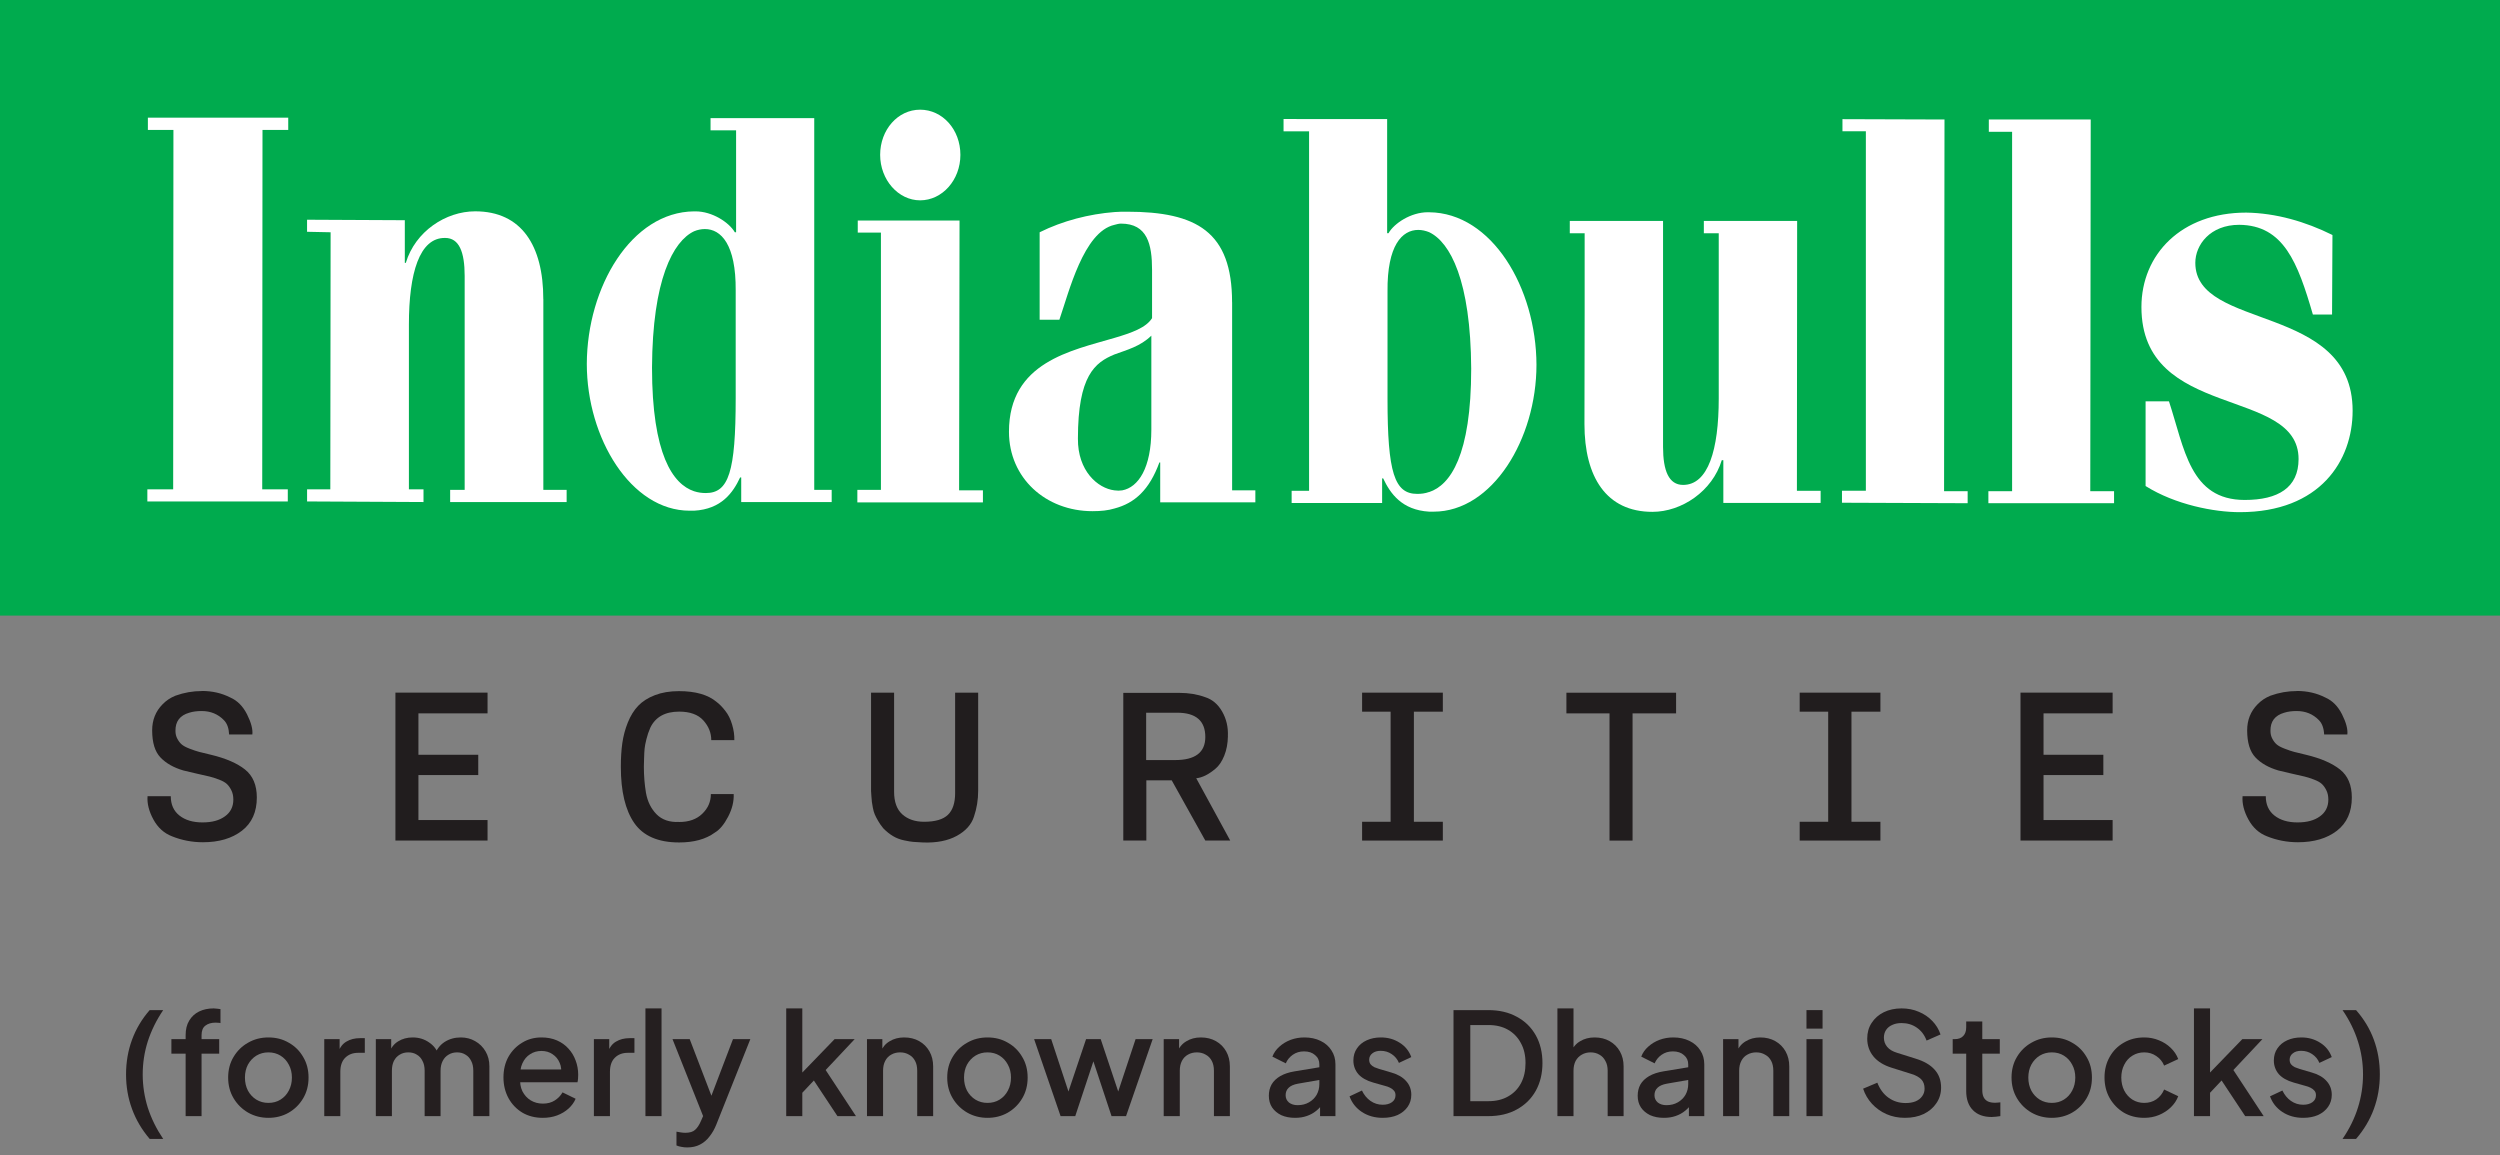 <svg width="119" height="55" viewBox="0 0 119 55" fill="none" xmlns="http://www.w3.org/2000/svg">
<rect x="0" y="0" width="119" height="55" fill="#808080" stroke="none"/>
<g clip-path="url(#clip0_3001_276)">
<path d="M119 0H0V29.302H119V0Z" fill="#00AB4E"/>
<path d="M25.861 14.236C25.861 11.688 24.822 10.059 22.619 10.059C21.22 10.059 19.768 11.012 19.317 12.511H19.269V10.482L14.616 10.459V11.033L15.737 11.056L15.723 23.291H14.617V23.869L20.159 23.897V23.291H19.464V15.441C19.464 12.999 19.968 11.305 21.19 11.326C21.855 11.326 22.118 11.995 22.118 13.132V23.319H21.427V23.897H26.972V23.319H25.863V14.236H25.861Z" fill="white"/>
<path d="M38.754 5.623H33.822V6.204H35.038V11.056H34.978C34.706 10.589 33.909 10.061 33.104 10.061H33.039C30.056 10.087 27.946 13.656 27.932 17.319C27.932 20.862 30.04 24.309 32.825 24.309H33.04C34.343 24.236 34.894 23.446 35.229 22.728H35.282V23.897H39.588V23.319H38.758V5.623H38.754ZM33.602 23.469C33.406 23.469 33.233 23.446 33.037 23.383C32.035 23.049 31.036 21.64 31.036 17.498C31.057 13.317 32.036 11.484 33.037 11.009C33.207 10.938 33.385 10.903 33.553 10.903C34.318 10.903 35.036 11.632 35.019 13.83V18.952C35.019 22.461 34.685 23.469 33.6 23.469H33.602Z" fill="white"/>
<path d="M7.039 6.184H8.255L8.243 23.291H7.014V23.869H13.699V23.291H12.482L12.495 6.184H13.72V5.602H7.039V6.184Z" fill="white"/>
<path d="M45.674 10.498H40.829V11.073H41.932V23.319H40.81V23.914H46.787V23.34H45.653L45.674 10.498Z" fill="white"/>
<path d="M92.558 5.688L87.701 5.672V6.249H88.815V23.36H87.678V23.93L93.66 23.953V23.382H92.538L92.558 5.688Z" fill="white"/>
<path d="M43.798 9.536C44.849 9.536 45.715 8.572 45.715 7.37C45.715 6.167 44.865 5.221 43.798 5.221C42.731 5.221 41.895 6.183 41.895 7.37C41.895 8.556 42.755 9.536 43.798 9.536Z" fill="white"/>
<path d="M85.542 10.515H81.103V11.103H81.812V18.971C81.812 21.411 81.31 23.082 80.116 23.082C79.437 23.082 79.161 22.41 79.161 21.274V10.517H74.722V11.105H75.429V14.886L75.42 20.186C75.42 22.706 76.46 24.364 78.656 24.364C80.048 24.364 81.51 23.382 81.957 21.904H82.031V23.941H86.662V23.361H85.533L85.544 10.517L85.542 10.515Z" fill="white"/>
<path d="M104.497 12.511C104.497 11.656 105.202 10.701 106.587 10.701C108.701 10.72 109.372 12.495 110.093 14.972H111.006L111.025 11.186C109.74 10.547 108.332 10.141 106.918 10.12C103.83 10.12 101.932 12.109 101.932 14.616C101.932 20.024 109.412 18.385 109.412 21.85C109.412 23.214 108.439 23.798 106.849 23.798C104.239 23.798 103.982 21.349 103.243 19.104H102.13V23.135C103.545 24.025 105.399 24.379 106.61 24.379C110.439 24.379 111.985 21.925 111.985 19.552C111.985 14.41 104.497 15.755 104.497 12.511Z" fill="white"/>
<path d="M99.518 5.688H94.668V6.274H95.776V23.382H94.647V23.953H100.629V23.382H99.497L99.518 5.688Z" fill="white"/>
<path d="M58.647 14.39C58.647 11.033 56.964 10.077 53.644 10.077C53.444 10.077 53.255 10.077 53.049 10.094C51.84 10.189 50.592 10.507 49.487 11.056V15.22H50.426C50.878 13.919 51.575 11.032 53.049 10.702C53.158 10.674 53.255 10.644 53.358 10.644C54.618 10.644 54.838 11.632 54.838 12.85V15.145C54.55 15.598 53.883 15.838 53.049 16.084C51.013 16.689 48.027 17.225 48.027 20.553C48.027 22.751 49.773 24.332 52.005 24.332C52.403 24.332 52.749 24.296 53.049 24.204C54.016 23.95 54.71 23.318 55.187 22.012H55.226V23.911H59.755V23.339H58.649V14.388L58.647 14.39ZM54.804 20.448C54.804 22.279 54.183 23.197 53.419 23.341C53.295 23.36 53.179 23.36 53.047 23.341C52.252 23.244 51.294 22.416 51.309 20.874C51.309 17.881 52.119 17.255 53.047 16.872C53.642 16.651 54.271 16.496 54.804 15.977V20.446V20.448Z" fill="white"/>
<path d="M68.026 10.103H67.963C67.157 10.103 66.358 10.633 66.093 11.1H66.028V5.667H62.326L61.097 5.665V6.251H62.312V23.361H61.482V23.942H65.789V22.773H65.84C66.177 23.491 66.729 24.278 68.029 24.355H68.242C71.033 24.355 73.136 20.904 73.136 17.363C73.124 13.7 71.012 10.129 68.029 10.104L68.026 10.103ZM68.026 23.419C67.829 23.488 67.659 23.509 67.459 23.509C66.376 23.509 66.046 22.5 66.046 18.994V13.873C66.025 11.676 66.741 10.944 67.511 10.944C67.682 10.944 67.859 10.984 68.026 11.051C69.032 11.528 70.006 13.361 70.029 17.546C70.029 21.681 69.032 23.093 68.026 23.423V23.419Z" fill="white"/>
<path d="M9.609 32.89C10.106 32.89 10.559 32.994 10.966 33.203C11.301 33.35 11.566 33.619 11.761 34.007C11.956 34.396 12.039 34.714 12.012 34.962H10.906C10.892 34.66 10.81 34.431 10.655 34.277C10.374 33.989 10.022 33.845 9.599 33.845C9.377 33.845 9.179 33.871 9.005 33.926C8.563 34.054 8.345 34.342 8.352 34.791C8.352 34.932 8.382 35.058 8.444 35.169C8.503 35.279 8.572 35.369 8.649 35.435C8.726 35.502 8.853 35.571 9.026 35.637C9.2 35.704 9.349 35.755 9.474 35.788C9.599 35.822 9.79 35.869 10.052 35.929C10.748 36.097 11.286 36.329 11.661 36.627C12.037 36.926 12.225 37.37 12.225 37.96C12.225 38.65 11.988 39.178 11.515 39.543C11.043 39.908 10.424 40.091 9.66 40.091C9.144 40.091 8.654 39.996 8.191 39.81C7.808 39.663 7.511 39.394 7.301 39.006C7.09 38.618 6.997 38.248 7.023 37.9H8.129C8.129 38.295 8.266 38.602 8.542 38.82C8.817 39.038 9.183 39.147 9.639 39.147C10.095 39.147 10.438 39.052 10.704 38.86C10.973 38.669 11.107 38.402 11.107 38.062C11.107 37.895 11.077 37.747 11.015 37.624C10.956 37.5 10.885 37.4 10.805 37.323C10.724 37.245 10.597 37.173 10.422 37.107C10.248 37.04 10.095 36.991 9.964 36.961C9.834 36.931 9.635 36.886 9.37 36.826C9.105 36.766 8.893 36.715 8.731 36.675C8.268 36.541 7.905 36.334 7.64 36.057C7.374 35.78 7.243 35.348 7.243 34.765C7.243 34.275 7.406 33.863 7.736 33.527C7.91 33.346 8.115 33.21 8.351 33.115C8.76 32.967 9.179 32.894 9.607 32.894L9.609 32.89Z" fill="#211D1E"/>
<path d="M23.207 32.971V33.956H19.917V35.927H22.765V36.893H19.917V39.034H23.207V40.01H18.822V32.969H23.207V32.971Z" fill="#211D1E"/>
<path d="M32.329 39.127C32.793 39.127 33.16 38.997 33.43 38.733C33.702 38.472 33.837 38.159 33.837 37.798H34.924C34.938 38.152 34.848 38.514 34.657 38.879C34.466 39.244 34.257 39.494 34.029 39.629C33.6 39.945 33.033 40.101 32.329 40.101C31.331 40.101 30.618 39.792 30.191 39.176C29.765 38.56 29.552 37.668 29.552 36.501C29.552 36.084 29.575 35.709 29.622 35.374C29.67 35.038 29.756 34.712 29.884 34.392C30.012 34.075 30.175 33.809 30.377 33.597C30.579 33.386 30.843 33.216 31.172 33.09C31.501 32.962 31.883 32.898 32.319 32.898C33.103 32.898 33.7 33.069 34.109 33.411C34.25 33.518 34.387 33.658 34.522 33.834C34.662 34.008 34.771 34.225 34.848 34.487C34.926 34.749 34.961 34.996 34.954 35.231H33.856C33.856 34.882 33.73 34.57 33.479 34.291C33.228 34.013 32.844 33.873 32.328 33.873C31.664 33.873 31.208 34.124 30.96 34.627C30.879 34.808 30.816 34.994 30.769 35.186C30.721 35.377 30.693 35.528 30.683 35.639C30.672 35.749 30.663 35.907 30.658 36.111C30.651 36.316 30.648 36.444 30.648 36.499C30.648 36.922 30.681 37.334 30.748 37.736C30.821 38.152 30.99 38.493 31.25 38.758C31.511 39.023 31.869 39.146 32.326 39.125L32.329 39.127Z" fill="#211D1E"/>
<path d="M42.559 32.97V37.687C42.559 38.17 42.689 38.528 42.95 38.763C43.212 38.998 43.558 39.116 43.986 39.116C44.516 39.116 44.895 39.005 45.122 38.784C45.35 38.563 45.464 38.221 45.464 37.759V32.972H46.561V37.638C46.561 38.068 46.495 38.479 46.359 38.876C46.238 39.251 45.966 39.555 45.545 39.786C45.122 40.018 44.59 40.124 43.946 40.102C43.711 40.088 43.551 40.08 43.463 40.073C43.375 40.066 43.235 40.043 43.04 40.002C42.845 39.962 42.67 39.895 42.512 39.801C42.354 39.708 42.197 39.583 42.045 39.428C41.95 39.314 41.869 39.197 41.799 39.076C41.729 38.954 41.674 38.851 41.638 38.763C41.601 38.675 41.571 38.57 41.548 38.447C41.525 38.322 41.509 38.233 41.502 38.175C41.495 38.119 41.486 38.024 41.478 37.894C41.467 37.763 41.462 37.682 41.462 37.648V32.972H42.559V32.97Z" fill="#211D1E"/>
<path d="M58.449 35.044C58.442 35.393 58.384 35.702 58.273 35.974C58.163 36.246 58.024 36.451 57.855 36.592C57.687 36.732 57.529 36.839 57.378 36.913C57.227 36.987 57.081 37.031 56.941 37.045L58.559 40.011H57.373L55.774 37.145H54.566V40.011H53.469V32.981H56.144C56.586 32.981 56.992 33.048 57.361 33.183C57.703 33.29 57.975 33.52 58.175 33.871C58.377 34.224 58.466 34.614 58.447 35.042L58.449 35.044ZM54.557 36.179H55.935C56.894 36.179 57.373 35.814 57.373 35.082C57.373 34.312 56.927 33.925 56.035 33.925H54.557V36.178V36.179Z" fill="#211D1E"/>
<path d="M64.836 40.011V39.116H66.193V33.876H64.836V32.97H68.679V33.876H67.301V39.116H68.679V40.011H64.836Z" fill="#211D1E"/>
<path d="M74.561 33.957V32.973H79.782V33.957H77.71V40.012H76.613V33.957H74.561Z" fill="#211D1E"/>
<path d="M85.665 40.011V39.116H87.022V33.876H85.665V32.97H89.508V33.876H88.13V39.116H89.508V40.011H85.665Z" fill="#211D1E"/>
<path d="M100.561 32.971V33.956H97.272V35.927H100.119V36.893H97.272V39.034H100.561V40.01H96.176V32.969H100.561V32.971Z" fill="#211D1E"/>
<path d="M109.331 32.89C109.828 32.89 110.281 32.994 110.688 33.203C111.024 33.35 111.289 33.619 111.483 34.007C111.678 34.396 111.761 34.714 111.734 34.962H110.629C110.615 34.66 110.532 34.431 110.378 34.277C110.097 33.989 109.744 33.845 109.321 33.845C109.1 33.845 108.901 33.871 108.727 33.926C108.285 34.054 108.067 34.342 108.074 34.791C108.074 34.932 108.104 35.058 108.166 35.169C108.225 35.279 108.294 35.369 108.371 35.435C108.448 35.502 108.575 35.571 108.749 35.637C108.922 35.704 109.072 35.755 109.196 35.788C109.321 35.822 109.512 35.869 109.774 35.929C110.471 36.097 111.008 36.329 111.383 36.627C111.759 36.926 111.947 37.37 111.947 37.96C111.947 38.65 111.71 39.178 111.238 39.543C110.765 39.908 110.146 40.091 109.382 40.091C108.866 40.091 108.376 39.996 107.913 39.81C107.53 39.663 107.234 39.394 107.023 39.006C106.812 38.618 106.719 38.248 106.746 37.9H107.851C107.851 38.295 107.988 38.602 108.264 38.82C108.54 39.038 108.905 39.147 109.361 39.147C109.818 39.147 110.16 39.052 110.427 38.86C110.695 38.669 110.829 38.402 110.829 38.062C110.829 37.895 110.799 37.747 110.737 37.624C110.678 37.5 110.607 37.4 110.527 37.323C110.446 37.245 110.32 37.173 110.144 37.107C109.97 37.04 109.818 36.991 109.686 36.961C109.556 36.931 109.358 36.886 109.093 36.826C108.827 36.766 108.615 36.715 108.454 36.675C107.99 36.541 107.627 36.334 107.362 36.057C107.097 35.78 106.965 35.348 106.965 34.765C106.965 34.275 107.128 33.863 107.458 33.527C107.632 33.346 107.837 33.21 108.073 33.115C108.482 32.967 108.901 32.894 109.33 32.894L109.331 32.89Z" fill="#211D1E"/>
<path d="M111.505 54.212C111.83 53.737 112.074 53.243 112.236 52.728C112.399 52.209 112.48 51.68 112.48 51.143C112.48 50.601 112.399 50.075 112.236 49.565C112.074 49.05 111.83 48.555 111.505 48.081H112.148C112.523 48.506 112.806 48.975 112.995 49.49C113.185 50.005 113.28 50.556 113.28 51.143C113.28 51.726 113.185 52.274 112.995 52.789C112.806 53.304 112.523 53.778 112.148 54.212H111.505Z" fill="#251F20"/>
<path d="M109.631 53.209C109.256 53.209 108.926 53.117 108.642 52.931C108.362 52.746 108.165 52.498 108.052 52.186L108.642 51.909C108.741 52.116 108.876 52.281 109.048 52.403C109.224 52.525 109.418 52.586 109.631 52.586C109.811 52.586 109.958 52.545 110.071 52.464C110.184 52.383 110.24 52.272 110.24 52.132C110.24 52.042 110.215 51.97 110.166 51.915C110.116 51.857 110.053 51.809 109.976 51.773C109.904 51.737 109.829 51.71 109.753 51.692L109.177 51.529C108.861 51.439 108.624 51.303 108.465 51.123C108.312 50.938 108.235 50.723 108.235 50.479C108.235 50.258 108.292 50.066 108.405 49.903C108.517 49.736 108.673 49.608 108.872 49.517C109.071 49.427 109.294 49.382 109.543 49.382C109.877 49.382 110.175 49.465 110.437 49.633C110.699 49.795 110.884 50.023 110.992 50.317L110.403 50.594C110.331 50.418 110.215 50.278 110.057 50.174C109.904 50.071 109.73 50.019 109.536 50.019C109.369 50.019 109.235 50.059 109.136 50.141C109.037 50.217 108.987 50.319 108.987 50.445C108.987 50.531 109.01 50.603 109.055 50.662C109.1 50.716 109.159 50.761 109.231 50.798C109.303 50.829 109.378 50.856 109.455 50.879L110.051 51.055C110.353 51.141 110.586 51.276 110.748 51.462C110.911 51.642 110.992 51.859 110.992 52.112C110.992 52.329 110.934 52.52 110.816 52.688C110.703 52.85 110.545 52.979 110.342 53.074C110.139 53.164 109.902 53.209 109.631 53.209Z" fill="#251F20"/>
<path d="M104.432 53.128V48H105.198V51.434L104.9 51.36L106.735 49.463H107.691L106.309 50.933L107.751 53.128H106.871L105.584 51.184L106.038 51.123L104.954 52.275L105.198 51.767V53.128H104.432Z" fill="#251F20"/>
<path d="M102.065 53.209C101.699 53.209 101.374 53.126 101.089 52.959C100.809 52.787 100.586 52.557 100.419 52.268C100.256 51.979 100.175 51.651 100.175 51.285C100.175 50.924 100.256 50.599 100.419 50.31C100.581 50.021 100.805 49.795 101.089 49.633C101.374 49.465 101.699 49.382 102.065 49.382C102.313 49.382 102.546 49.427 102.763 49.517C102.979 49.603 103.167 49.723 103.325 49.876C103.487 50.03 103.607 50.208 103.684 50.411L103.013 50.723C102.936 50.533 102.812 50.382 102.641 50.269C102.474 50.152 102.282 50.093 102.065 50.093C101.857 50.093 101.67 50.145 101.503 50.249C101.34 50.348 101.211 50.49 101.116 50.676C101.022 50.856 100.974 51.062 100.974 51.292C100.974 51.523 101.022 51.73 101.116 51.915C101.211 52.096 101.34 52.238 101.503 52.342C101.67 52.446 101.857 52.498 102.065 52.498C102.286 52.498 102.478 52.441 102.641 52.329C102.808 52.211 102.932 52.055 103.013 51.861L103.684 52.18C103.612 52.374 103.494 52.55 103.332 52.708C103.174 52.861 102.986 52.983 102.769 53.074C102.553 53.164 102.318 53.209 102.065 53.209Z" fill="#251F20"/>
<path d="M97.666 53.209C97.314 53.209 96.991 53.126 96.697 52.959C96.408 52.791 96.178 52.563 96.006 52.274C95.835 51.985 95.749 51.658 95.749 51.292C95.749 50.922 95.835 50.594 96.006 50.31C96.178 50.021 96.408 49.795 96.697 49.633C96.986 49.465 97.309 49.382 97.666 49.382C98.027 49.382 98.35 49.465 98.635 49.633C98.924 49.795 99.152 50.021 99.319 50.31C99.491 50.594 99.576 50.922 99.576 51.292C99.576 51.663 99.491 51.992 99.319 52.281C99.147 52.57 98.917 52.798 98.628 52.965C98.339 53.128 98.018 53.209 97.666 53.209ZM97.666 52.498C97.883 52.498 98.075 52.446 98.242 52.342C98.409 52.238 98.54 52.096 98.635 51.915C98.734 51.73 98.784 51.523 98.784 51.292C98.784 51.062 98.734 50.856 98.635 50.676C98.54 50.495 98.409 50.353 98.242 50.249C98.075 50.145 97.883 50.093 97.666 50.093C97.454 50.093 97.262 50.145 97.09 50.249C96.923 50.353 96.79 50.495 96.691 50.676C96.596 50.856 96.548 51.062 96.548 51.292C96.548 51.523 96.596 51.73 96.691 51.915C96.79 52.096 96.923 52.238 97.09 52.342C97.262 52.446 97.454 52.498 97.666 52.498Z" fill="#251F20"/>
<path d="M94.804 53.169C94.42 53.169 94.122 53.06 93.91 52.843C93.697 52.627 93.591 52.322 93.591 51.929V50.154H92.948V49.463H93.049C93.221 49.463 93.354 49.413 93.449 49.314C93.544 49.215 93.591 49.079 93.591 48.908V48.623H94.357V49.463H95.19V50.154H94.357V51.895C94.357 52.021 94.377 52.13 94.418 52.22C94.458 52.306 94.524 52.374 94.614 52.423C94.704 52.468 94.822 52.491 94.966 52.491C95.003 52.491 95.043 52.489 95.088 52.484C95.134 52.48 95.177 52.475 95.217 52.471V53.128C95.154 53.137 95.084 53.146 95.007 53.155C94.93 53.164 94.863 53.169 94.804 53.169Z" fill="#251F20"/>
<path d="M90.675 53.209C90.359 53.209 90.066 53.151 89.795 53.033C89.524 52.911 89.293 52.746 89.104 52.539C88.914 52.331 88.774 52.092 88.684 51.821L89.361 51.536C89.483 51.848 89.661 52.087 89.896 52.254C90.131 52.421 90.402 52.505 90.709 52.505C90.89 52.505 91.048 52.478 91.183 52.423C91.319 52.365 91.423 52.283 91.495 52.18C91.572 52.076 91.61 51.956 91.61 51.821C91.61 51.636 91.558 51.489 91.454 51.38C91.35 51.272 91.197 51.186 90.994 51.123L90.045 50.825C89.666 50.707 89.377 50.529 89.178 50.29C88.979 50.046 88.88 49.761 88.88 49.436C88.88 49.152 88.95 48.903 89.09 48.691C89.23 48.474 89.422 48.305 89.666 48.183C89.914 48.061 90.197 48 90.513 48C90.815 48 91.091 48.054 91.339 48.163C91.588 48.267 91.8 48.411 91.976 48.596C92.156 48.781 92.287 48.996 92.369 49.24L91.705 49.531C91.606 49.264 91.45 49.059 91.237 48.914C91.03 48.77 90.788 48.698 90.513 48.698C90.346 48.698 90.199 48.727 90.072 48.786C89.946 48.84 89.847 48.921 89.774 49.03C89.707 49.133 89.673 49.255 89.673 49.395C89.673 49.558 89.725 49.703 89.828 49.829C89.932 49.956 90.09 50.05 90.303 50.114L91.183 50.391C91.585 50.513 91.888 50.689 92.091 50.92C92.294 51.145 92.396 51.428 92.396 51.767C92.396 52.047 92.321 52.295 92.172 52.512C92.028 52.728 91.827 52.9 91.569 53.026C91.312 53.148 91.014 53.209 90.675 53.209Z" fill="#251F20"/>
<path d="M85.988 53.128V49.463H86.754V53.128H85.988ZM85.988 48.962V48.081H86.754V48.962H85.988Z" fill="#251F20"/>
<path d="M82.019 53.128V49.463H82.751V50.181L82.663 50.086C82.753 49.856 82.897 49.682 83.096 49.565C83.295 49.443 83.525 49.382 83.787 49.382C84.058 49.382 84.297 49.441 84.505 49.558C84.713 49.675 84.876 49.838 84.993 50.046C85.11 50.253 85.169 50.493 85.169 50.764V53.128H84.41V50.967C84.41 50.782 84.376 50.626 84.309 50.5C84.241 50.369 84.144 50.269 84.017 50.202C83.895 50.129 83.755 50.093 83.597 50.093C83.439 50.093 83.297 50.129 83.171 50.202C83.049 50.269 82.954 50.369 82.886 50.5C82.818 50.63 82.784 50.786 82.784 50.967V53.128H82.019Z" fill="#251F20"/>
<path d="M79.2 53.209C78.952 53.209 78.733 53.166 78.543 53.081C78.358 52.99 78.213 52.868 78.109 52.715C78.005 52.557 77.954 52.371 77.954 52.159C77.954 51.961 77.996 51.782 78.082 51.624C78.173 51.466 78.31 51.333 78.496 51.224C78.681 51.116 78.913 51.039 79.193 50.994L80.467 50.784V51.387L79.342 51.583C79.139 51.62 78.99 51.685 78.895 51.78C78.8 51.87 78.753 51.988 78.753 52.132C78.753 52.272 78.805 52.387 78.909 52.478C79.017 52.563 79.155 52.606 79.322 52.606C79.53 52.606 79.71 52.561 79.864 52.471C80.022 52.38 80.144 52.261 80.23 52.112C80.316 51.958 80.359 51.789 80.359 51.604V50.662C80.359 50.481 80.291 50.335 80.155 50.222C80.024 50.104 79.848 50.046 79.627 50.046C79.424 50.046 79.245 50.1 79.092 50.208C78.943 50.312 78.832 50.448 78.76 50.615L78.123 50.296C78.191 50.116 78.301 49.958 78.455 49.822C78.609 49.682 78.787 49.574 78.99 49.497C79.198 49.42 79.417 49.382 79.647 49.382C79.936 49.382 80.191 49.436 80.413 49.544C80.638 49.653 80.812 49.804 80.934 49.998C81.061 50.188 81.124 50.409 81.124 50.662V53.128H80.392V52.464L80.548 52.484C80.462 52.633 80.352 52.762 80.216 52.87C80.085 52.979 79.934 53.062 79.762 53.121C79.595 53.18 79.408 53.209 79.2 53.209Z" fill="#251F20"/>
<path d="M74.133 53.128V48H74.899V50.181L74.777 50.087C74.867 49.856 75.012 49.682 75.21 49.565C75.409 49.443 75.639 49.382 75.901 49.382C76.172 49.382 76.412 49.441 76.619 49.558C76.827 49.675 76.99 49.838 77.107 50.046C77.225 50.254 77.283 50.491 77.283 50.757V53.128H76.525V50.967C76.525 50.782 76.489 50.626 76.416 50.5C76.349 50.369 76.254 50.269 76.132 50.202C76.01 50.129 75.87 50.093 75.712 50.093C75.558 50.093 75.418 50.129 75.292 50.202C75.17 50.269 75.073 50.369 75 50.5C74.933 50.631 74.899 50.786 74.899 50.967V53.128H74.133Z" fill="#251F20"/>
<path d="M69.187 53.128V48.081H70.84C71.364 48.081 71.818 48.187 72.201 48.399C72.59 48.607 72.89 48.901 73.103 49.28C73.315 49.659 73.421 50.1 73.421 50.601C73.421 51.098 73.315 51.538 73.103 51.922C72.89 52.301 72.59 52.597 72.201 52.809C71.818 53.022 71.364 53.128 70.84 53.128H69.187ZM69.986 52.416H70.853C71.21 52.416 71.52 52.342 71.781 52.193C72.048 52.044 72.254 51.834 72.398 51.563C72.543 51.292 72.615 50.971 72.615 50.601C72.615 50.231 72.54 49.912 72.391 49.646C72.247 49.375 72.043 49.165 71.781 49.016C71.52 48.867 71.21 48.792 70.853 48.792H69.986V52.416Z" fill="#251F20"/>
<path d="M65.817 53.209C65.442 53.209 65.112 53.117 64.828 52.931C64.548 52.746 64.351 52.498 64.238 52.186L64.828 51.909C64.927 52.116 65.062 52.281 65.234 52.403C65.41 52.525 65.604 52.586 65.817 52.586C65.997 52.586 66.144 52.545 66.257 52.464C66.37 52.383 66.426 52.272 66.426 52.132C66.426 52.042 66.401 51.97 66.352 51.915C66.302 51.857 66.239 51.809 66.162 51.773C66.09 51.737 66.015 51.71 65.939 51.692L65.363 51.529C65.047 51.439 64.81 51.303 64.651 51.123C64.498 50.938 64.421 50.723 64.421 50.479C64.421 50.258 64.478 50.066 64.591 49.903C64.703 49.736 64.859 49.608 65.058 49.517C65.257 49.427 65.48 49.382 65.729 49.382C66.063 49.382 66.361 49.465 66.623 49.633C66.885 49.795 67.07 50.023 67.178 50.317L66.589 50.594C66.517 50.418 66.401 50.278 66.243 50.174C66.09 50.071 65.916 50.019 65.722 50.019C65.555 50.019 65.421 50.059 65.322 50.141C65.223 50.217 65.173 50.319 65.173 50.445C65.173 50.531 65.196 50.603 65.241 50.662C65.286 50.716 65.345 50.761 65.417 50.798C65.489 50.829 65.564 50.856 65.641 50.879L66.237 51.055C66.539 51.141 66.772 51.276 66.934 51.462C67.097 51.642 67.178 51.859 67.178 52.112C67.178 52.329 67.12 52.52 67.002 52.688C66.889 52.85 66.731 52.979 66.528 53.074C66.325 53.164 66.088 53.209 65.817 53.209Z" fill="#251F20"/>
<path d="M61.643 53.209C61.395 53.209 61.175 53.166 60.986 53.081C60.801 52.99 60.656 52.868 60.552 52.715C60.448 52.557 60.397 52.371 60.397 52.159C60.397 51.961 60.439 51.782 60.525 51.624C60.615 51.466 60.753 51.333 60.938 51.224C61.124 51.116 61.356 51.039 61.636 50.994L62.91 50.784V51.387L61.785 51.583C61.582 51.62 61.433 51.685 61.338 51.78C61.243 51.87 61.196 51.988 61.196 52.132C61.196 52.272 61.248 52.387 61.352 52.478C61.46 52.563 61.598 52.606 61.765 52.606C61.973 52.606 62.153 52.561 62.307 52.471C62.465 52.38 62.587 52.261 62.673 52.112C62.758 51.958 62.801 51.789 62.801 51.604V50.662C62.801 50.481 62.734 50.335 62.598 50.222C62.467 50.104 62.291 50.046 62.07 50.046C61.867 50.046 61.688 50.1 61.535 50.208C61.386 50.312 61.275 50.448 61.203 50.615L60.566 50.296C60.634 50.116 60.744 49.958 60.898 49.822C61.051 49.682 61.23 49.574 61.433 49.497C61.641 49.42 61.86 49.382 62.09 49.382C62.379 49.382 62.634 49.436 62.855 49.544C63.081 49.653 63.255 49.804 63.377 49.998C63.504 50.188 63.567 50.409 63.567 50.662V53.128H62.835V52.464L62.991 52.484C62.905 52.633 62.794 52.762 62.659 52.87C62.528 52.979 62.377 53.062 62.205 53.121C62.038 53.18 61.851 53.209 61.643 53.209Z" fill="#251F20"/>
<path d="M55.392 53.128V49.463H56.124V50.181L56.036 50.086C56.126 49.856 56.27 49.682 56.469 49.565C56.668 49.443 56.898 49.382 57.16 49.382C57.431 49.382 57.67 49.441 57.878 49.558C58.086 49.675 58.248 49.838 58.366 50.046C58.483 50.253 58.542 50.493 58.542 50.764V53.128H57.783V50.967C57.783 50.782 57.749 50.626 57.682 50.5C57.614 50.369 57.517 50.269 57.391 50.202C57.269 50.129 57.129 50.093 56.971 50.093C56.812 50.093 56.67 50.129 56.544 50.202C56.422 50.269 56.327 50.369 56.259 50.5C56.191 50.63 56.158 50.786 56.158 50.967V53.128H55.392Z" fill="#251F20"/>
<path d="M50.484 53.128L49.224 49.463H50.037L50.999 52.383H50.714L51.697 49.463H52.394L53.37 52.383H53.085L54.054 49.463H54.867L53.6 53.128H52.909L51.92 50.141H52.171L51.182 53.128H50.484Z" fill="#251F20"/>
<path d="M47.005 53.209C46.653 53.209 46.33 53.126 46.037 52.959C45.748 52.791 45.517 52.563 45.346 52.274C45.174 51.985 45.088 51.658 45.088 51.292C45.088 50.922 45.174 50.594 45.346 50.31C45.517 50.021 45.748 49.795 46.037 49.633C46.326 49.465 46.649 49.382 47.005 49.382C47.367 49.382 47.69 49.465 47.974 49.633C48.263 49.795 48.491 50.021 48.658 50.31C48.83 50.594 48.916 50.922 48.916 51.292C48.916 51.663 48.83 51.992 48.658 52.281C48.487 52.57 48.256 52.798 47.967 52.965C47.678 53.128 47.358 53.209 47.005 53.209ZM47.005 52.498C47.222 52.498 47.414 52.446 47.581 52.342C47.748 52.238 47.879 52.096 47.974 51.915C48.074 51.73 48.123 51.523 48.123 51.292C48.123 51.062 48.074 50.856 47.974 50.676C47.879 50.495 47.748 50.353 47.581 50.249C47.414 50.145 47.222 50.093 47.005 50.093C46.793 50.093 46.601 50.145 46.43 50.249C46.263 50.353 46.129 50.495 46.03 50.676C45.935 50.856 45.888 51.062 45.888 51.292C45.888 51.523 45.935 51.73 46.03 51.915C46.129 52.096 46.263 52.238 46.43 52.342C46.601 52.446 46.793 52.498 47.005 52.498Z" fill="#251F20"/>
<path d="M41.268 53.128V49.463H42V50.181L41.912 50.086C42.002 49.856 42.147 49.682 42.345 49.565C42.544 49.443 42.774 49.382 43.036 49.382C43.307 49.382 43.547 49.441 43.754 49.558C43.962 49.675 44.124 49.838 44.242 50.046C44.359 50.253 44.418 50.493 44.418 50.764V53.128H43.659V50.967C43.659 50.782 43.626 50.626 43.558 50.5C43.49 50.369 43.393 50.269 43.267 50.202C43.145 50.129 43.005 50.093 42.846 50.093C42.688 50.093 42.546 50.129 42.42 50.202C42.298 50.269 42.203 50.369 42.135 50.5C42.067 50.63 42.034 50.786 42.034 50.967V53.128H41.268Z" fill="#251F20"/>
<path d="M37.424 53.128V48H38.19V51.434L37.892 51.36L39.727 49.463H40.683L39.301 50.933L40.744 53.128H39.863L38.576 51.184L39.03 51.123L37.946 52.275L38.19 51.767V53.128H37.424Z" fill="#251F20"/>
<path d="M32.709 54.618C32.618 54.618 32.528 54.609 32.438 54.591C32.352 54.578 32.273 54.555 32.2 54.524V53.867C32.255 53.88 32.32 53.891 32.397 53.901C32.474 53.914 32.548 53.921 32.62 53.921C32.833 53.921 32.989 53.873 33.088 53.779C33.192 53.688 33.284 53.548 33.366 53.358L33.609 52.803L33.596 53.447L32.011 49.463H32.83L34.002 52.519H33.725L34.89 49.463H35.716L34.097 53.528C34.011 53.745 33.903 53.934 33.772 54.097C33.646 54.264 33.494 54.393 33.318 54.483C33.147 54.573 32.943 54.618 32.709 54.618Z" fill="#251F20"/>
<path d="M30.723 53.128V48H31.489V53.128H30.723Z" fill="#251F20"/>
<path d="M28.269 53.128V49.463H29V50.202L28.932 50.093C29.014 49.854 29.145 49.682 29.325 49.579C29.506 49.47 29.723 49.416 29.976 49.416H30.199V50.114H29.881C29.628 50.114 29.422 50.193 29.264 50.351C29.111 50.504 29.034 50.726 29.034 51.015V53.128H28.269Z" fill="#251F20"/>
<path d="M25.835 53.209C25.469 53.209 25.144 53.126 24.86 52.959C24.579 52.787 24.36 52.557 24.202 52.268C24.044 51.974 23.965 51.647 23.965 51.285C23.965 50.915 24.044 50.588 24.202 50.303C24.365 50.019 24.582 49.795 24.853 49.633C25.124 49.465 25.431 49.382 25.774 49.382C26.049 49.382 26.296 49.429 26.512 49.524C26.729 49.619 26.912 49.75 27.061 49.917C27.21 50.08 27.323 50.267 27.4 50.479C27.481 50.691 27.522 50.917 27.522 51.157C27.522 51.215 27.52 51.276 27.515 51.34C27.511 51.403 27.502 51.462 27.488 51.516H24.568V50.906H27.054L26.689 51.184C26.734 50.962 26.718 50.766 26.641 50.594C26.569 50.418 26.456 50.281 26.302 50.181C26.153 50.077 25.977 50.025 25.774 50.025C25.571 50.025 25.39 50.077 25.232 50.181C25.074 50.281 24.952 50.425 24.866 50.615C24.78 50.8 24.747 51.026 24.765 51.292C24.742 51.541 24.776 51.757 24.866 51.943C24.961 52.128 25.092 52.272 25.259 52.376C25.431 52.48 25.625 52.532 25.842 52.532C26.063 52.532 26.25 52.482 26.404 52.383C26.562 52.283 26.686 52.155 26.777 51.997L27.4 52.301C27.328 52.473 27.215 52.629 27.061 52.769C26.912 52.904 26.732 53.013 26.519 53.094C26.311 53.171 26.083 53.209 25.835 53.209Z" fill="#251F20"/>
<path d="M17.889 53.128V49.463H18.621V50.256L18.526 50.134C18.603 49.885 18.743 49.698 18.946 49.572C19.149 49.445 19.382 49.382 19.644 49.382C19.937 49.382 20.197 49.461 20.423 49.619C20.653 49.773 20.807 49.978 20.883 50.235L20.667 50.256C20.775 49.962 20.94 49.743 21.161 49.599C21.387 49.454 21.644 49.382 21.933 49.382C22.186 49.382 22.414 49.441 22.617 49.558C22.825 49.675 22.99 49.838 23.112 50.046C23.234 50.253 23.295 50.49 23.295 50.757V53.128H22.529V50.967C22.529 50.782 22.496 50.626 22.428 50.5C22.365 50.369 22.274 50.269 22.157 50.202C22.044 50.129 21.911 50.093 21.757 50.093C21.604 50.093 21.468 50.129 21.351 50.202C21.233 50.269 21.141 50.369 21.073 50.5C21.005 50.63 20.971 50.786 20.971 50.967V53.128H20.213V50.967C20.213 50.782 20.179 50.626 20.111 50.5C20.048 50.369 19.957 50.269 19.84 50.202C19.727 50.129 19.592 50.093 19.434 50.093C19.28 50.093 19.145 50.129 19.027 50.202C18.91 50.269 18.817 50.369 18.75 50.5C18.686 50.63 18.655 50.786 18.655 50.967V53.128H17.889Z" fill="#251F20"/>
<path d="M15.435 53.128V49.463H16.166V50.202L16.098 50.093C16.18 49.854 16.311 49.682 16.491 49.579C16.672 49.47 16.889 49.416 17.142 49.416H17.365V50.114H17.047C16.794 50.114 16.588 50.193 16.43 50.351C16.277 50.504 16.2 50.726 16.2 51.015V53.128H15.435Z" fill="#251F20"/>
<path d="M12.777 53.209C12.425 53.209 12.102 53.126 11.808 52.959C11.519 52.791 11.289 52.563 11.117 52.274C10.946 51.985 10.86 51.658 10.86 51.292C10.86 50.922 10.946 50.594 11.117 50.31C11.289 50.021 11.519 49.795 11.808 49.633C12.097 49.465 12.42 49.382 12.777 49.382C13.138 49.382 13.461 49.465 13.746 49.633C14.035 49.795 14.263 50.021 14.43 50.31C14.601 50.594 14.687 50.922 14.687 51.292C14.687 51.663 14.601 51.992 14.43 52.281C14.258 52.57 14.028 52.798 13.739 52.965C13.45 53.128 13.129 53.209 12.777 53.209ZM12.777 52.498C12.994 52.498 13.186 52.446 13.353 52.342C13.52 52.238 13.651 52.096 13.746 51.915C13.845 51.73 13.895 51.523 13.895 51.292C13.895 51.062 13.845 50.856 13.746 50.676C13.651 50.495 13.52 50.353 13.353 50.249C13.186 50.145 12.994 50.093 12.777 50.093C12.565 50.093 12.373 50.145 12.201 50.249C12.034 50.353 11.901 50.495 11.802 50.676C11.707 50.856 11.659 51.062 11.659 51.292C11.659 51.523 11.707 51.73 11.802 51.915C11.901 52.096 12.034 52.238 12.201 52.342C12.373 52.446 12.565 52.498 12.777 52.498Z" fill="#251F20"/>
<path d="M8.836 53.128V50.154H8.158V49.463H8.836V49.273C8.836 48.998 8.892 48.768 9.005 48.583C9.118 48.393 9.274 48.248 9.472 48.149C9.676 48.05 9.908 48 10.17 48C10.22 48 10.276 48.005 10.339 48.014C10.403 48.018 10.455 48.025 10.495 48.034V48.698C10.459 48.689 10.418 48.684 10.373 48.684C10.328 48.68 10.292 48.677 10.265 48.677C10.062 48.677 9.899 48.725 9.777 48.82C9.655 48.91 9.594 49.061 9.594 49.273V49.463H10.434V50.154H9.594V53.128H8.836Z" fill="#251F20"/>
<path d="M7.125 54.212C6.754 53.778 6.474 53.304 6.285 52.789C6.095 52.274 6 51.726 6 51.143C6 50.556 6.095 50.005 6.285 49.49C6.474 48.975 6.754 48.506 7.125 48.081H7.768C7.447 48.555 7.204 49.05 7.036 49.565C6.874 50.075 6.793 50.601 6.793 51.143C6.793 51.68 6.874 52.209 7.036 52.728C7.204 53.243 7.447 53.737 7.768 54.212H7.125Z" fill="#251F20"/>
</g>
<defs>
<clipPath id="clip0_3001_276">
<rect width="119" height="55" fill="white"/>
</clipPath>
</defs>
</svg>
